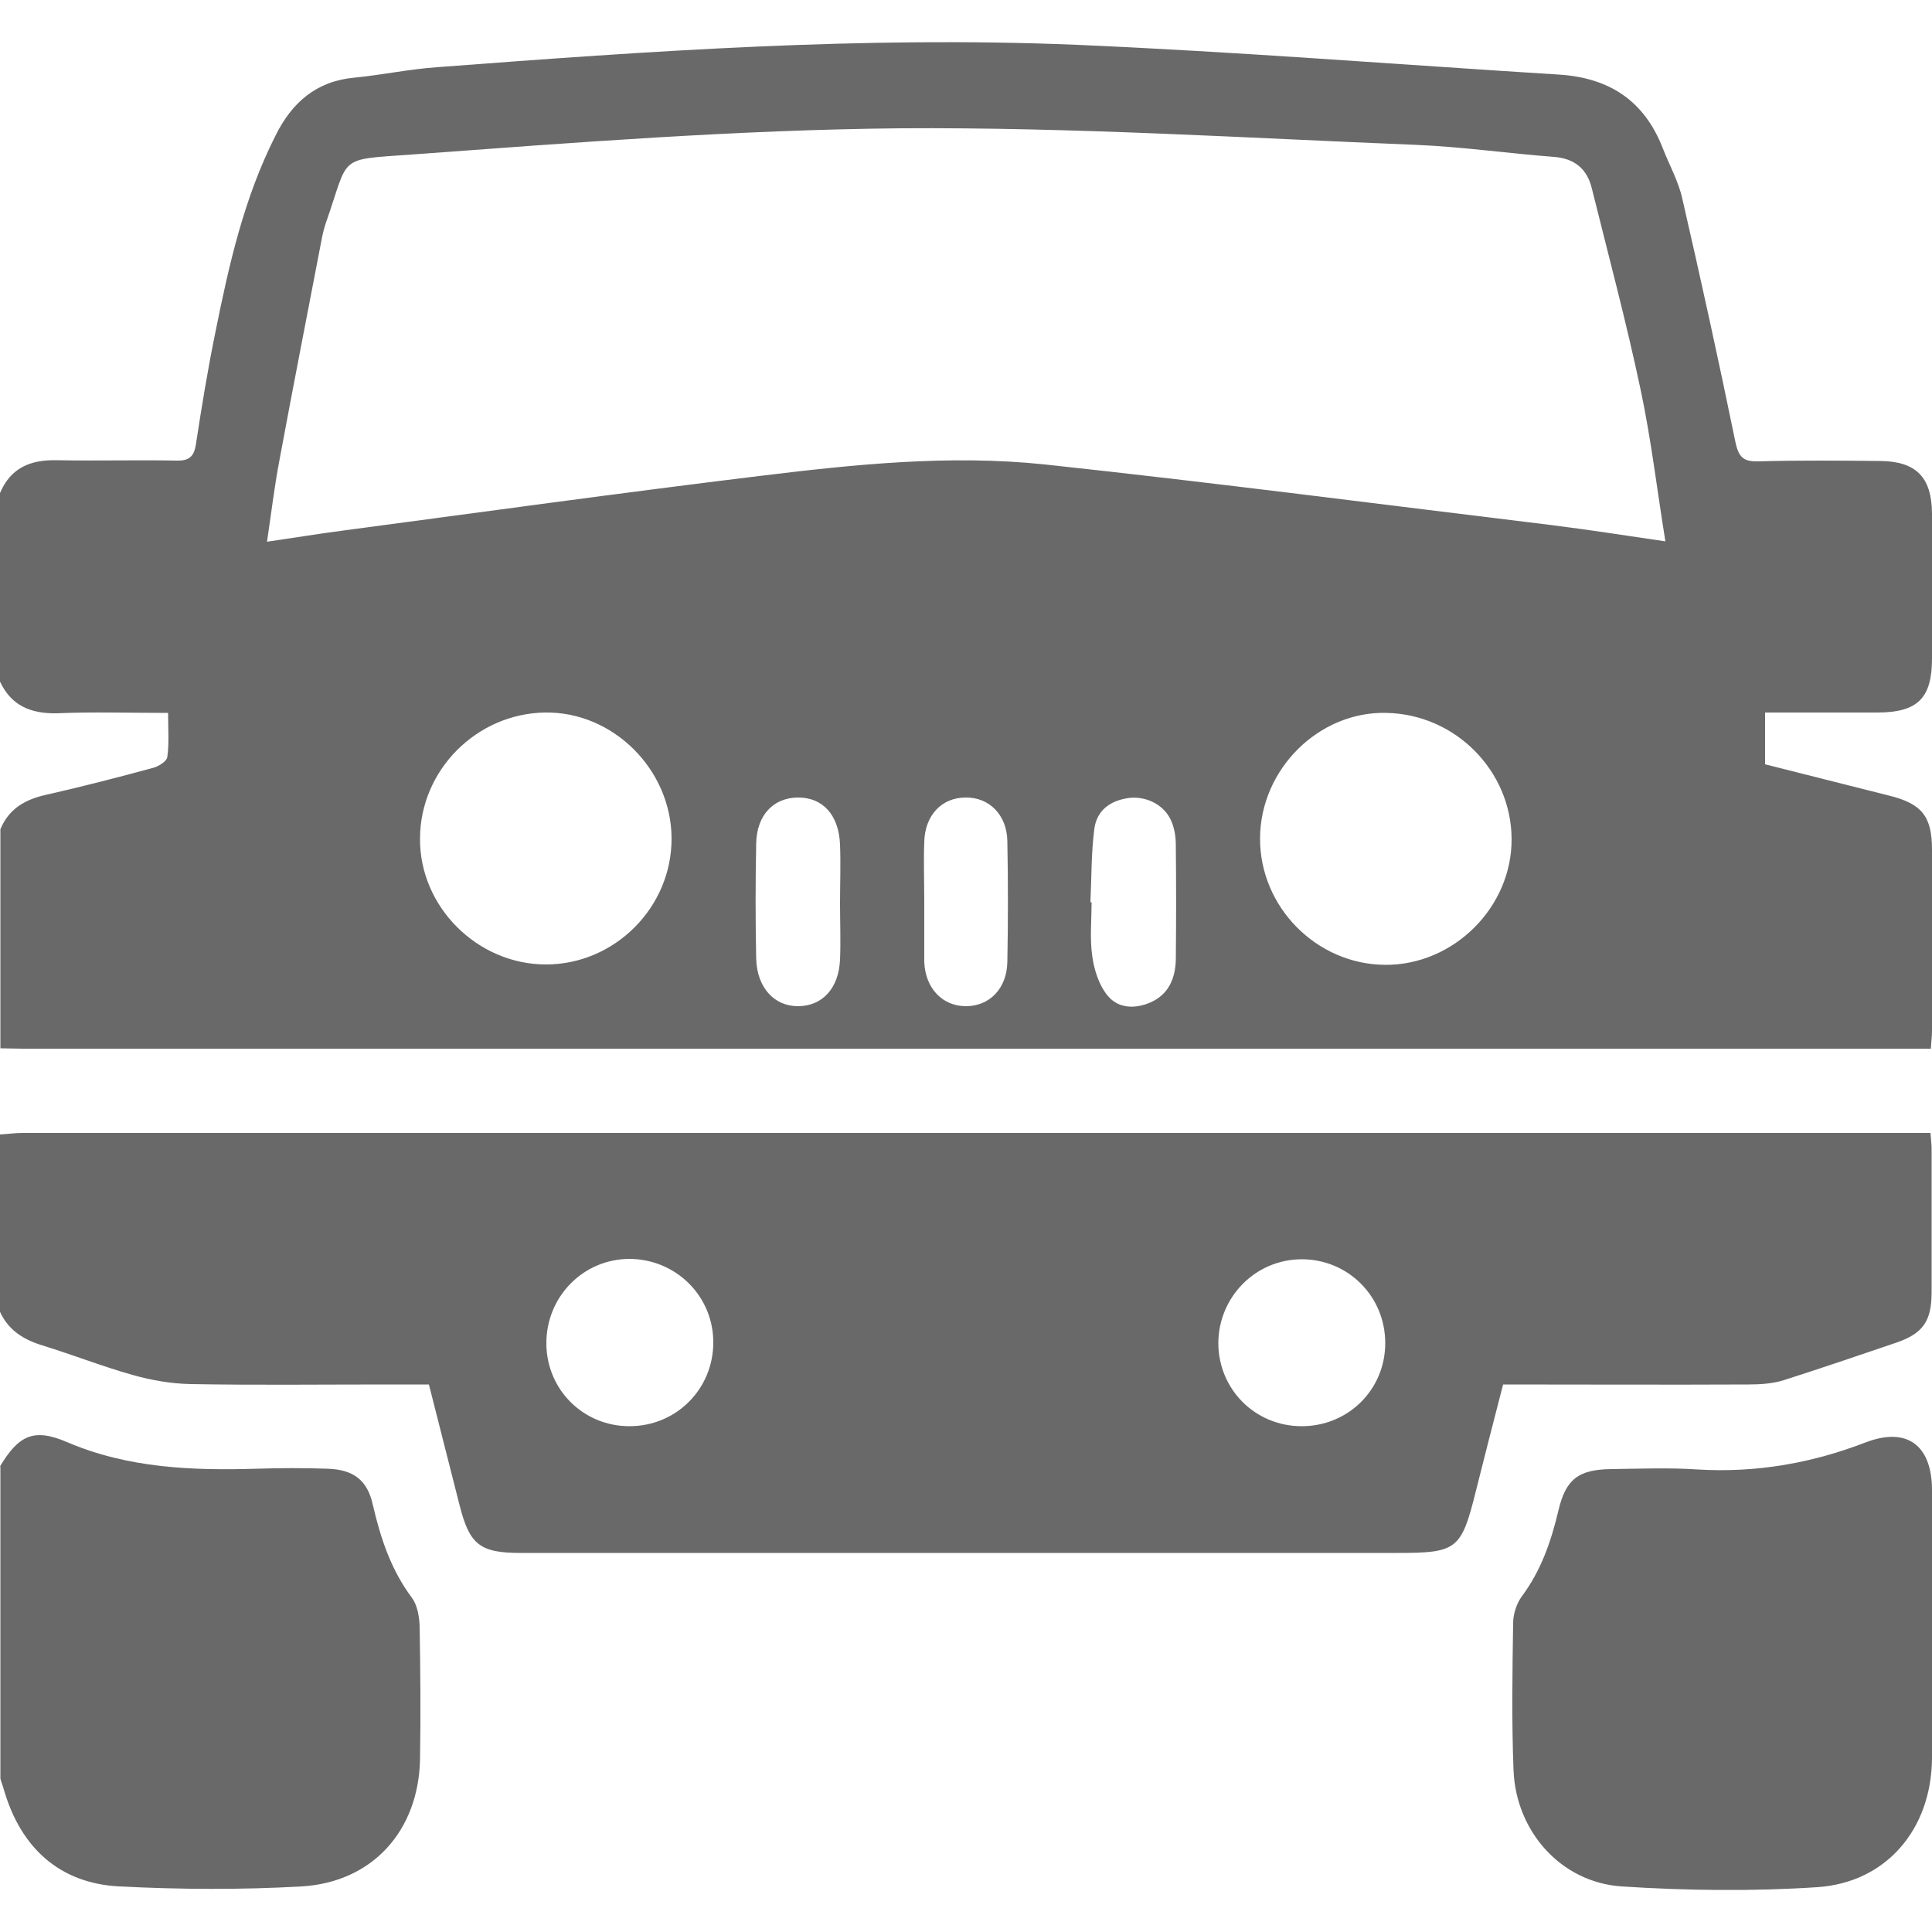 <svg enable-background="new 0 0 50 50" viewBox="0 0 50 50" xmlns="http://www.w3.org/2000/svg" xmlns:xlink="http://www.w3.org/1999/xlink"><clipPath id="a"><path d="m0 1.09h50v47.82h-50z"/></clipPath><g fill="#6a6969"><path clip-path="url(#a)" d="m23.92 23.34v1.46.1c.03.68.47 1.14 1.08 1.14s1.06-.46 1.07-1.15c.02-1.04.02-2.08 0-3.12-.01-.68-.47-1.14-1.08-1.13-.62 0-1.05.46-1.07 1.14-.02.52 0 1.04 0 1.56m-2.18.03c0-.5.02-1.01 0-1.51-.03-.77-.45-1.23-1.1-1.22-.63.01-1.06.46-1.07 1.2-.02.99-.02 1.98 0 2.97.02.75.47 1.24 1.1 1.23.62-.01 1.04-.47 1.07-1.21.02-.48 0-.97 0-1.46m6.48-.02h.03c0 .47-.05.95.02 1.41.05.35.17.73.39 1 .27.34.71.36 1.12.18.47-.21.64-.63.65-1.11.01-.99.01-1.98 0-2.97 0-.19-.03-.39-.1-.57-.16-.43-.62-.69-1.1-.64-.49.06-.85.32-.91.81-.08.62-.07 1.26-.1 1.89m4.39-1.66c-.01 1.78 1.46 3.27 3.24 3.28 1.77.01 3.28-1.49 3.27-3.26-.01-1.76-1.45-3.22-3.23-3.26-1.75-.05-3.27 1.45-3.28 3.24m-15.23 0c-.01-1.78-1.52-3.28-3.28-3.25-1.77.03-3.22 1.49-3.23 3.25-.02 1.77 1.48 3.27 3.26 3.27s3.26-1.48 3.25-3.27m-10.47-7.67c.69-.1 1.29-.2 1.9-.28 3.61-.48 7.22-.98 10.83-1.42 2.46-.3 4.93-.56 7.4-.3 4.38.47 8.75 1.04 13.12 1.57.96.12 1.91.27 2.94.42-.22-1.36-.37-2.65-.64-3.92-.37-1.75-.83-3.47-1.26-5.2-.12-.51-.44-.79-.99-.83-1.18-.09-2.36-.26-3.54-.31-4.45-.18-8.91-.46-13.36-.43-4.23.04-8.45.37-12.67.68-1.93.14-1.59.01-2.2 1.75-.06.17-.1.35-.13.52-.36 1.88-.73 3.76-1.08 5.65-.13.68-.21 1.37-.32 2.1m-6.91 3.62v-4.88c.27-.64.77-.86 1.44-.85 1.04.02 2.08-.01 3.12.01.32.01.46-.09.51-.42.15-.98.31-1.96.51-2.93.35-1.74.74-3.46 1.55-5.06.42-.85 1.05-1.41 2.04-1.5.71-.07 1.42-.22 2.13-.27 5.52-.42 11.04-.81 16.57-.58 4.16.18 8.31.51 12.47.77 1.3.08 2.21.67 2.69 1.9.17.44.41.86.51 1.32.48 2.09.94 4.18 1.37 6.28.08.37.18.52.58.51 1.06-.03 2.12-.02 3.17-.01.93.01 1.33.42 1.34 1.35v3.76c0 1.03-.37 1.4-1.42 1.4-.96 0-1.91 0-2.9 0v1.34l3.21.81c.85.21 1.11.54 1.11 1.4v4.69c0 .14-.02.28-.03.46h-.66c-16.24 0-32.48 0-48.72 0-.19 0-.39-.01-.58-.01v-5.67c.22-.53.64-.77 1.18-.89.93-.21 1.86-.45 2.78-.7.14-.04.35-.17.36-.28.05-.36.02-.73.02-1.14-1.01 0-1.95-.03-2.89.01-.67.01-1.17-.2-1.46-.82"/><path clip-path="url(#a)" d="m35.85 34.76c0-1.21-.96-2.17-2.16-2.17s-2.16.98-2.16 2.18c.01 1.19.95 2.13 2.14 2.14 1.21.01 2.18-.94 2.18-2.15m-19.57-2.18c-1.2.01-2.15.99-2.14 2.2.01 1.19.96 2.13 2.15 2.13 1.21 0 2.17-.96 2.17-2.17 0-1.2-.97-2.16-2.18-2.16m-16.28-3.22c.19-.01.39-.04.58-.04h48.77.61c.01.16.03.28.03.41v3.71c0 .75-.22 1.07-.92 1.31-.97.33-1.94.66-2.91.97-.29.09-.61.11-.91.11-2.1.01-4.2 0-6.35 0-.24.93-.48 1.86-.71 2.78-.37 1.49-.49 1.58-2.01 1.58-7.57 0-15.13 0-22.7 0-1.06 0-1.33-.21-1.59-1.25-.26-1.02-.52-2.05-.79-3.11h-1.13c-1.68 0-3.35.02-5.03-.01-.51-.01-1.03-.1-1.52-.24-.78-.22-1.54-.52-2.32-.76-.49-.15-.88-.39-1.1-.87v-4.59z"/><path clip-path="url(#a)" d="m0 37.95c.48-.8.87-1 1.73-.63 1.59.68 3.25.74 4.93.69.6-.02 1.21-.02 1.81 0 .67.02 1.04.29 1.18.94.2.86.47 1.68 1.01 2.4.14.19.19.48.2.73.02 1.15.03 2.31.01 3.46-.04 1.84-1.23 3.17-3.06 3.28-1.57.09-3.16.08-4.73 0-1.53-.08-2.53-.99-2.97-2.47-.03-.11-.07-.21-.1-.32v-8.08z"/><path clip-path="url(#a)" d="m50 42.05c0 1.16.01 2.31 0 3.47-.02 1.82-1.18 3.2-2.97 3.32-1.68.11-3.38.09-5.07-.02-1.57-.11-2.73-1.43-2.79-3.01-.05-1.27-.03-2.54-.01-3.81 0-.23.09-.5.22-.68.5-.67.76-1.42.95-2.22.19-.82.52-1.07 1.37-1.08.75-.01 1.5-.04 2.24.01 1.5.09 2.94-.16 4.34-.7 1.07-.41 1.71.07 1.72 1.21z"/></g></svg>